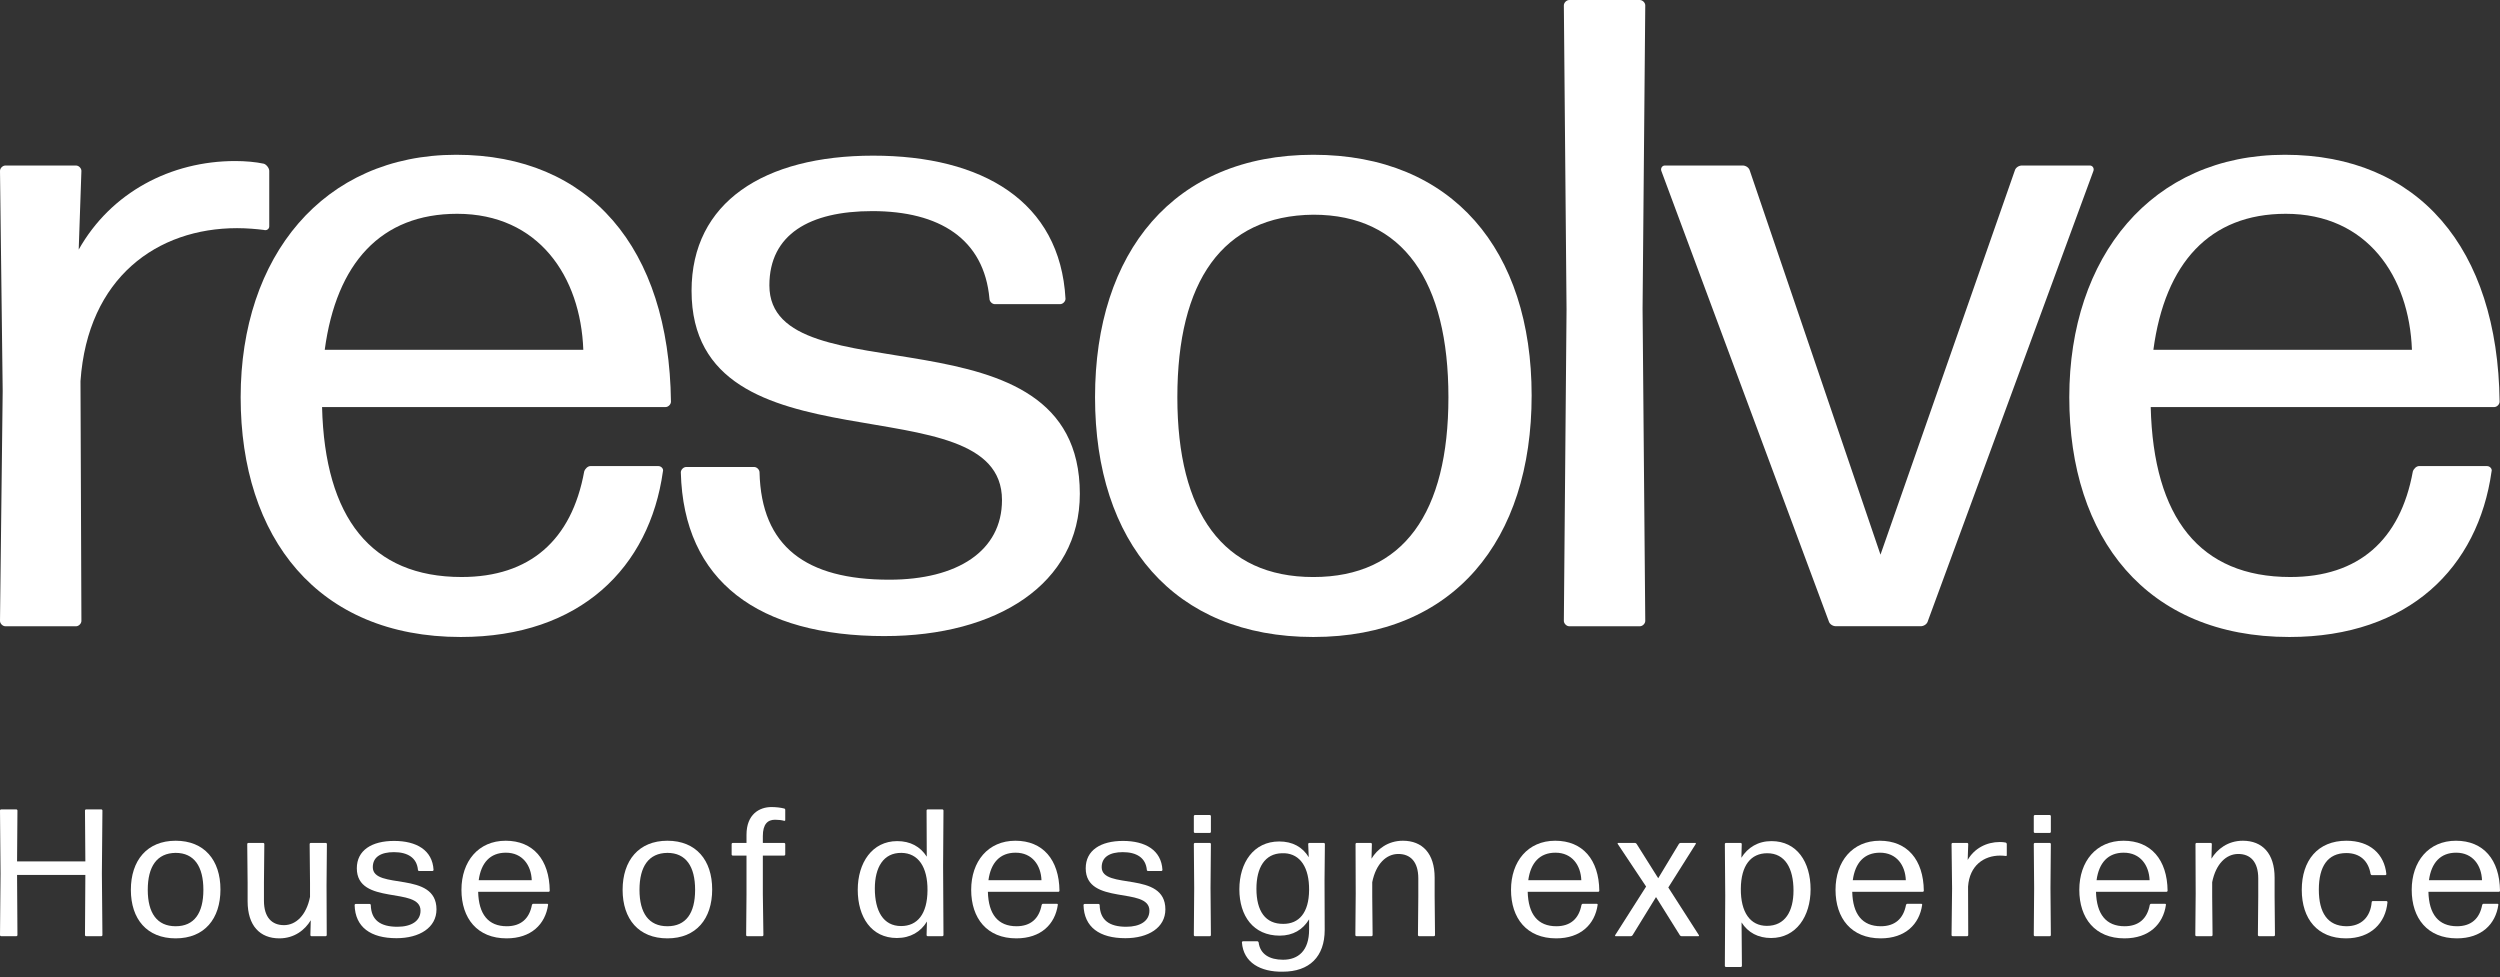 <svg xmlns="http://www.w3.org/2000/svg" width="133" height="52" viewBox="0 0 133 52" fill="none"><rect x="0" y="0" width="133" height="52" fill="#333333" stroke="none"/><g clip-path="url(#clip0_99_640)"><path d="M0.285 33.317C0.142 33.317 0 33.174 0 33.032L0.143 20.8L0 9.091C0 8.947 0.143 8.806 0.285 8.806H4.046C4.189 8.806 4.331 8.949 4.331 9.091L4.187 13.279C5.901 10.233 9.089 8.567 12.517 8.567C13.04 8.567 13.611 8.616 14.039 8.71C14.182 8.759 14.324 8.949 14.324 9.092V12.043C14.324 12.186 14.181 12.281 14.039 12.233C13.658 12.185 13.135 12.138 12.612 12.138C8.376 12.138 4.664 14.756 4.282 20.277L4.331 33.033C4.331 33.176 4.187 33.318 4.046 33.318H0.285V33.317Z" fill="white"></path><path d="M35.029 24.796C35.172 24.796 35.315 24.939 35.267 25.082C34.553 30.175 30.889 33.888 24.511 33.888C16.896 33.888 12.803 28.605 12.803 21.132C12.803 13.659 17.181 8.234 24.273 8.234C31.365 8.234 35.6 13.184 35.695 21.37C35.695 21.513 35.552 21.655 35.41 21.655H17.134C17.278 27.556 19.753 30.697 24.559 30.697C28.177 30.697 30.413 28.745 31.08 25.081C31.127 24.938 31.27 24.795 31.413 24.795H35.03L35.029 24.796ZM24.32 11.374C20.274 11.374 17.895 13.992 17.276 18.609H31.032C30.889 14.707 28.652 11.374 24.321 11.374H24.32Z" fill="white"></path><path d="M47.072 33.84C40.361 33.84 36.363 30.937 36.22 25.129C36.22 24.986 36.363 24.844 36.505 24.844H40.122C40.265 24.844 40.407 24.987 40.407 25.129C40.502 29.08 42.882 30.84 47.309 30.84C50.926 30.84 53.306 29.318 53.306 26.605C53.306 20.179 36.791 25.367 36.791 15.468C36.791 10.756 40.647 8.281 46.453 8.281C52.259 8.281 56.4 10.708 56.685 15.896C56.685 16.039 56.542 16.181 56.399 16.181H52.925C52.782 16.181 52.64 16.038 52.64 15.896C52.354 12.707 49.975 11.231 46.404 11.231C43.073 11.231 40.931 12.468 40.931 15.181C40.931 21.274 57.447 15.991 57.447 26.27C57.447 31.077 53.02 33.839 47.071 33.839L47.072 33.84Z" fill="white"></path><path d="M69.869 33.888C62.444 33.888 58.256 28.843 58.256 21.132C58.256 13.421 62.444 8.234 69.869 8.234C77.294 8.234 81.483 13.327 81.483 21.037C81.483 28.747 77.342 33.888 69.869 33.888ZM69.869 30.698C74.676 30.698 77.056 27.272 77.056 21.132C77.056 14.992 74.676 11.422 69.869 11.422C65.014 11.47 62.635 14.992 62.635 21.132C62.635 27.272 65.061 30.698 69.869 30.698Z" fill="white"></path><path d="M83.482 33.317C83.339 33.317 83.197 33.173 83.197 33.032L83.34 16.468L83.197 0.286C83.197 0.143 83.34 0.001 83.482 0.001H87.242C87.385 0.001 87.528 0.144 87.528 0.286L87.385 16.421L87.528 33.032C87.528 33.175 87.385 33.317 87.242 33.317H83.482Z" fill="white"></path><path d="M102.567 33.03C102.519 33.22 102.329 33.315 102.186 33.315H97.664C97.521 33.315 97.331 33.22 97.283 33.03L88.382 9.09C88.334 8.947 88.43 8.805 88.572 8.805H92.713C92.856 8.805 93.046 8.9 93.094 9.09L100.042 29.508L107.182 9.09C107.229 8.9 107.42 8.805 107.564 8.805H111.181C111.324 8.805 111.419 8.949 111.371 9.09L102.566 33.03H102.567Z" fill="white"></path><path d="M132.313 24.796C132.456 24.796 132.599 24.939 132.551 25.082C131.836 30.175 128.172 33.888 121.795 33.888C114.18 33.888 110.086 28.605 110.086 21.132C110.086 13.659 114.465 8.234 121.557 8.234C128.648 8.234 132.884 13.184 132.979 21.37C132.979 21.513 132.836 21.655 132.694 21.655H114.418C114.561 27.556 117.036 30.697 121.843 30.697C125.46 30.697 127.697 28.745 128.363 25.081C128.41 24.938 128.553 24.795 128.697 24.795H132.314L132.313 24.796ZM121.604 11.374C117.558 11.374 115.178 13.992 114.56 18.609H128.315C128.172 14.707 125.935 11.374 121.605 11.374H121.604Z" fill="white"></path></g><g clip-path="url(#clip1_99_640)"><path d="M4.58 49.805C4.551 49.805 4.521 49.776 4.521 49.748L4.541 46.548H0.908L0.928 49.748C0.928 49.776 0.898 49.805 0.869 49.805H0.059C0.029 49.805 0 49.776 0 49.748L0.029 46.471L0 43.118C0 43.089 0.029 43.06 0.059 43.06H0.869C0.898 43.06 0.928 43.089 0.928 43.118L0.908 45.826H4.541L4.521 43.118C4.521 43.089 4.551 43.06 4.58 43.06H5.39C5.42 43.06 5.449 43.089 5.449 43.118L5.42 46.471L5.449 49.748C5.449 49.776 5.42 49.805 5.39 49.805H4.58Z" fill="white"></path><path d="M9.345 49.921C7.822 49.921 6.962 48.9 6.962 47.339C6.962 45.778 7.822 44.727 9.345 44.727C10.868 44.727 11.728 45.758 11.728 47.319C11.728 48.88 10.878 49.921 9.345 49.921ZM9.345 49.276C10.331 49.276 10.82 48.582 10.82 47.339C10.82 46.096 10.331 45.373 9.345 45.373C8.349 45.383 7.861 46.096 7.861 47.339C7.861 48.582 8.359 49.276 9.345 49.276Z" fill="white"></path><path d="M14.862 49.921C13.827 49.921 13.173 49.247 13.173 47.946V46.963L13.153 44.901C13.153 44.872 13.183 44.843 13.212 44.843H14.003C14.032 44.843 14.062 44.872 14.062 44.901L14.042 46.963V47.917C14.042 48.813 14.472 49.218 15.106 49.218C15.741 49.218 16.298 48.697 16.493 47.715V46.963L16.473 44.901C16.473 44.872 16.503 44.843 16.532 44.843H17.333C17.362 44.843 17.391 44.872 17.391 44.901L17.372 47.108L17.382 49.748C17.382 49.777 17.352 49.806 17.323 49.806H16.571C16.542 49.806 16.512 49.777 16.512 49.748L16.532 48.958C16.229 49.468 15.663 49.921 14.862 49.921Z" fill="white"></path><path d="M21.093 49.912C19.716 49.912 18.895 49.324 18.866 48.148C18.866 48.119 18.895 48.09 18.925 48.09H19.667C19.696 48.09 19.726 48.119 19.726 48.148C19.745 48.948 20.233 49.304 21.142 49.304C21.884 49.304 22.372 48.996 22.372 48.447C22.372 47.146 18.983 48.196 18.983 46.192C18.983 45.238 19.774 44.737 20.966 44.737C22.157 44.737 23.007 45.228 23.065 46.279C23.065 46.308 23.036 46.337 23.007 46.337H22.294C22.264 46.337 22.235 46.308 22.235 46.279C22.177 45.633 21.688 45.334 20.956 45.334C20.272 45.334 19.833 45.585 19.833 46.134C19.833 47.368 23.221 46.298 23.221 48.379C23.221 49.353 22.313 49.912 21.093 49.912Z" fill="white"></path><path d="M29.11 48.081C29.139 48.081 29.168 48.109 29.158 48.138C29.012 49.169 28.26 49.921 26.951 49.921C25.389 49.921 24.549 48.852 24.549 47.339C24.549 45.826 25.448 44.727 26.903 44.727C28.358 44.727 29.227 45.729 29.246 47.387C29.246 47.416 29.217 47.445 29.188 47.445H25.438C25.467 48.639 25.975 49.276 26.961 49.276C27.703 49.276 28.162 48.88 28.299 48.138C28.309 48.109 28.338 48.081 28.367 48.081H29.11ZM26.913 45.363C26.082 45.363 25.594 45.893 25.467 46.828H28.289C28.26 46.038 27.801 45.363 26.913 45.363Z" fill="white"></path><path d="M35.506 49.921C33.982 49.921 33.123 48.9 33.123 47.339C33.123 45.778 33.982 44.727 35.506 44.727C37.029 44.727 37.888 45.758 37.888 47.319C37.888 48.88 37.039 49.921 35.506 49.921ZM35.506 49.276C36.492 49.276 36.98 48.582 36.98 47.339C36.98 46.096 36.492 45.373 35.506 45.373C34.51 45.383 34.021 46.096 34.021 47.339C34.021 48.582 34.519 49.276 35.506 49.276Z" fill="white"></path><path d="M40.583 47.57L40.613 49.748C40.613 49.777 40.583 49.806 40.554 49.806H39.753C39.724 49.806 39.695 49.777 39.695 49.748L39.714 47.57V45.517H38.982C38.953 45.517 38.923 45.489 38.923 45.46V44.901C38.923 44.872 38.953 44.843 38.982 44.843H39.714V44.409C39.714 43.321 40.398 42.935 41.042 42.935C41.277 42.935 41.531 42.964 41.716 43.012C41.745 43.012 41.775 43.051 41.775 43.08V43.629C41.775 43.658 41.745 43.677 41.716 43.667C41.579 43.629 41.413 43.61 41.228 43.61C40.837 43.61 40.583 43.85 40.583 44.477V44.843H41.716C41.745 44.843 41.775 44.872 41.775 44.901V45.46C41.775 45.489 41.745 45.517 41.716 45.517H40.583V47.57Z" fill="white"></path><path d="M49.353 49.805C49.324 49.805 49.294 49.776 49.294 49.748L49.314 49.025C48.982 49.574 48.435 49.902 47.712 49.902C46.355 49.902 45.632 48.784 45.632 47.339C45.632 45.893 46.404 44.747 47.732 44.747C48.425 44.747 48.962 45.036 49.304 45.575L49.294 43.118C49.294 43.089 49.324 43.06 49.353 43.06H50.134C50.163 43.06 50.193 43.089 50.193 43.118L50.173 46.067L50.193 49.748C50.193 49.776 50.163 49.805 50.134 49.805H49.353ZM47.937 49.266C48.806 49.266 49.333 48.63 49.343 47.368C49.353 46.115 48.845 45.383 47.956 45.373C46.99 45.363 46.541 46.153 46.541 47.271C46.541 48.466 46.99 49.266 47.937 49.266Z" fill="white"></path><path d="M56.227 48.081C56.257 48.081 56.286 48.109 56.276 48.138C56.13 49.169 55.378 49.921 54.069 49.921C52.507 49.921 51.667 48.852 51.667 47.339C51.667 45.826 52.565 44.727 54.02 44.727C55.475 44.727 56.344 45.729 56.364 47.387C56.364 47.416 56.335 47.445 56.305 47.445H52.556C52.585 48.639 53.093 49.276 54.079 49.276C54.821 49.276 55.28 48.88 55.417 48.138C55.426 48.109 55.456 48.081 55.485 48.081H56.227ZM54.03 45.363C53.2 45.363 52.712 45.893 52.585 46.828H55.407C55.378 46.038 54.919 45.363 54.03 45.363Z" fill="white"></path><path d="M59.87 49.912C58.493 49.912 57.672 49.324 57.643 48.148C57.643 48.119 57.672 48.09 57.702 48.09H58.444C58.473 48.09 58.502 48.119 58.502 48.148C58.522 48.948 59.01 49.304 59.918 49.304C60.66 49.304 61.149 48.996 61.149 48.447C61.149 47.146 57.76 48.196 57.76 46.192C57.76 45.238 58.551 44.737 59.743 44.737C60.934 44.737 61.783 45.228 61.842 46.279C61.842 46.308 61.813 46.337 61.783 46.337H61.071C61.041 46.337 61.012 46.308 61.012 46.279C60.953 45.633 60.465 45.334 59.733 45.334C59.049 45.334 58.61 45.585 58.61 46.134C58.61 47.368 61.998 46.298 61.998 48.379C61.998 49.353 61.09 49.912 59.87 49.912Z" fill="white"></path><path d="M63.57 44.313C63.541 44.313 63.512 44.284 63.512 44.255V43.417C63.512 43.388 63.541 43.359 63.57 43.359H64.361C64.391 43.359 64.42 43.388 64.42 43.417V44.255C64.42 44.284 64.391 44.313 64.361 44.313H63.57ZM63.57 49.806C63.541 49.806 63.512 49.777 63.512 49.748L63.531 47.252L63.512 44.901C63.512 44.872 63.541 44.843 63.57 44.843H64.361C64.391 44.843 64.42 44.872 64.42 44.901L64.4 47.242L64.42 49.748C64.42 49.777 64.391 49.806 64.361 49.806H63.57Z" fill="white"></path><path d="M68.238 51.694C67.076 51.713 66.148 51.222 66.07 50.133C66.07 50.104 66.1 50.075 66.129 50.075H66.891C66.92 50.075 66.949 50.104 66.959 50.133C67.037 50.769 67.545 51.058 68.258 51.058C69.068 51.058 69.644 50.576 69.644 49.459V48.909C69.312 49.459 68.785 49.776 68.082 49.776C66.676 49.776 65.934 48.726 65.934 47.31C65.934 45.893 66.695 44.766 68.053 44.766C68.756 44.766 69.293 45.055 69.625 45.604L69.596 44.901C69.596 44.872 69.625 44.843 69.654 44.843H70.425C70.455 44.843 70.484 44.872 70.484 44.901L70.465 46.828L70.474 49.468C70.474 50.894 69.664 51.694 68.238 51.694ZM68.277 49.15C69.097 49.15 69.635 48.572 69.644 47.348C69.654 46.153 69.176 45.44 68.346 45.392H68.199C67.291 45.411 66.842 46.153 66.842 47.281C66.842 48.476 67.32 49.16 68.277 49.15Z" fill="white"></path><path d="M72.164 49.805C72.134 49.805 72.105 49.776 72.105 49.748L72.124 47.541L72.115 44.901C72.115 44.872 72.144 44.843 72.173 44.843H72.925C72.954 44.843 72.984 44.872 72.984 44.901L72.964 45.681C73.267 45.18 73.833 44.727 74.634 44.727C75.669 44.727 76.323 45.402 76.323 46.693V47.685L76.343 49.748C76.343 49.776 76.314 49.805 76.284 49.805H75.493C75.464 49.805 75.435 49.776 75.435 49.748L75.454 47.685V46.732C75.454 45.835 75.025 45.431 74.39 45.431C73.755 45.431 73.199 45.951 73.003 46.934V47.685L73.023 49.748C73.023 49.776 72.994 49.805 72.964 49.805H72.164Z" fill="white"></path><path d="M84.946 48.081C84.975 48.081 85.005 48.109 84.995 48.138C84.848 49.169 84.097 49.921 82.788 49.921C81.225 49.921 80.386 48.852 80.386 47.339C80.386 45.826 81.284 44.727 82.739 44.727C84.194 44.727 85.063 45.729 85.083 47.387C85.083 47.416 85.053 47.445 85.024 47.445H81.274C81.304 48.639 81.811 49.276 82.798 49.276C83.54 49.276 83.999 48.88 84.135 48.138C84.145 48.109 84.175 48.081 84.204 48.081H84.946ZM82.749 45.363C81.919 45.363 81.431 45.893 81.304 46.828H84.126C84.097 46.038 83.638 45.363 82.749 45.363Z" fill="white"></path><path d="M89.458 49.806C89.428 49.806 89.389 49.786 89.37 49.757L88.1 47.724L86.85 49.757C86.831 49.786 86.792 49.806 86.762 49.806H85.952C85.923 49.806 85.913 49.777 85.923 49.757L87.573 47.165L86.059 44.891C86.049 44.872 86.059 44.843 86.089 44.843H86.977C87.007 44.843 87.046 44.862 87.065 44.891L88.217 46.722L89.321 44.891C89.34 44.862 89.379 44.843 89.409 44.843H90.19C90.219 44.843 90.229 44.872 90.219 44.891L88.754 47.214L90.385 49.757C90.395 49.777 90.385 49.806 90.356 49.806H89.458Z" fill="white"></path><path d="M94.223 49.902C93.53 49.902 92.993 49.613 92.651 49.073L92.67 51.386C92.67 51.415 92.641 51.444 92.612 51.444H91.821C91.791 51.444 91.762 51.415 91.762 51.386L91.782 47.647L91.762 44.901C91.762 44.872 91.791 44.843 91.821 44.843H92.602C92.631 44.843 92.661 44.872 92.661 44.901L92.641 45.633C92.983 45.084 93.53 44.747 94.243 44.747C95.6 44.747 96.323 45.864 96.323 47.31C96.323 48.755 95.551 49.902 94.223 49.902ZM93.998 49.256C94.965 49.256 95.414 48.485 95.414 47.377C95.414 46.192 94.965 45.392 94.018 45.392C93.149 45.392 92.621 46.038 92.612 47.281C92.602 48.533 93.11 49.256 93.998 49.256Z" fill="white"></path><path d="M102.211 48.081C102.24 48.081 102.269 48.109 102.259 48.138C102.113 49.169 101.361 49.921 100.053 49.921C98.49 49.921 97.65 48.852 97.65 47.339C97.65 45.826 98.549 44.727 100.004 44.727C101.459 44.727 102.328 45.729 102.347 47.387C102.347 47.416 102.318 47.445 102.289 47.445H98.539C98.568 48.639 99.076 49.276 100.062 49.276C100.804 49.276 101.263 48.88 101.4 48.138C101.41 48.109 101.439 48.081 101.469 48.081H102.211ZM100.014 45.363C99.183 45.363 98.695 45.893 98.568 46.828H101.39C101.361 46.038 100.902 45.363 100.014 45.363Z" fill="white"></path><path d="M103.88 49.805C103.851 49.805 103.822 49.776 103.822 49.748L103.851 47.271L103.822 44.901C103.822 44.872 103.851 44.843 103.88 44.843H104.652C104.681 44.843 104.71 44.872 104.71 44.901L104.681 45.749C105.033 45.132 105.687 44.795 106.39 44.795C106.497 44.795 106.615 44.804 106.702 44.824C106.732 44.833 106.761 44.872 106.761 44.901V45.498C106.761 45.527 106.732 45.546 106.702 45.537C106.624 45.527 106.517 45.517 106.41 45.517C105.54 45.517 104.779 46.047 104.701 47.165L104.71 49.748C104.71 49.776 104.681 49.805 104.652 49.805H103.88Z" fill="white"></path><path d="M108.255 44.313C108.226 44.313 108.197 44.284 108.197 44.255V43.417C108.197 43.388 108.226 43.359 108.255 43.359H109.046C109.076 43.359 109.105 43.388 109.105 43.417V44.255C109.105 44.284 109.076 44.313 109.046 44.313H108.255ZM108.255 49.806C108.226 49.806 108.197 49.777 108.197 49.748L108.216 47.252L108.197 44.901C108.197 44.872 108.226 44.843 108.255 44.843H109.046C109.076 44.843 109.105 44.872 109.105 44.901L109.085 47.242L109.105 49.748C109.105 49.777 109.076 49.806 109.046 49.806H108.255Z" fill="white"></path><path d="M115.179 48.081C115.208 48.081 115.238 48.109 115.228 48.138C115.081 49.169 114.329 49.921 113.021 49.921C111.458 49.921 110.619 48.852 110.619 47.339C110.619 45.826 111.517 44.727 112.972 44.727C114.427 44.727 115.296 45.729 115.316 47.387C115.316 47.416 115.286 47.445 115.257 47.445H111.507C111.537 48.639 112.044 49.276 113.031 49.276C113.773 49.276 114.232 48.88 114.368 48.138C114.378 48.109 114.407 48.081 114.437 48.081H115.179ZM112.982 45.363C112.152 45.363 111.664 45.893 111.537 46.828H114.359C114.329 46.038 113.87 45.363 112.982 45.363Z" fill="white"></path><path d="M116.849 49.805C116.819 49.805 116.79 49.776 116.79 49.748L116.81 47.541L116.8 44.901C116.8 44.872 116.829 44.843 116.858 44.843H117.61C117.64 44.843 117.669 44.872 117.669 44.901L117.649 45.681C117.952 45.18 118.518 44.727 119.319 44.727C120.354 44.727 121.009 45.402 121.009 46.693V47.685L121.028 49.748C121.028 49.776 120.999 49.805 120.969 49.805H120.179C120.149 49.805 120.12 49.776 120.12 49.748L120.139 47.685V46.732C120.139 45.835 119.71 45.431 119.075 45.431C118.44 45.431 117.884 45.951 117.688 46.934V47.685L117.708 49.748C117.708 49.776 117.679 49.805 117.649 49.805H116.849Z" fill="white"></path><path d="M124.807 49.921C123.303 49.921 122.454 48.9 122.454 47.339C122.454 45.778 123.303 44.727 124.827 44.727C126.086 44.727 126.848 45.44 126.955 46.5C126.955 46.529 126.926 46.558 126.897 46.558H126.184C126.155 46.558 126.125 46.529 126.116 46.5C125.998 45.787 125.539 45.383 124.827 45.383C123.83 45.383 123.362 46.096 123.362 47.329C123.362 48.562 123.83 49.266 124.827 49.276C125.617 49.276 126.106 48.794 126.174 47.994C126.174 47.965 126.203 47.936 126.233 47.936H126.955C126.985 47.936 127.014 47.965 127.014 47.994C126.916 49.112 126.116 49.921 124.807 49.921Z" fill="white"></path><path d="M132.864 48.081C132.893 48.081 132.922 48.109 132.912 48.138C132.766 49.169 132.014 49.921 130.705 49.921C129.143 49.921 128.303 48.852 128.303 47.339C128.303 45.826 129.202 44.727 130.657 44.727C132.112 44.727 132.981 45.729 133 47.387C133 47.416 132.971 47.445 132.942 47.445H129.192C129.221 48.639 129.729 49.276 130.715 49.276C131.457 49.276 131.916 48.88 132.053 48.138C132.063 48.109 132.092 48.081 132.121 48.081H132.864ZM130.666 45.363C129.836 45.363 129.348 45.893 129.221 46.828H132.043C132.014 46.038 131.555 45.363 130.666 45.363Z" fill="white"></path></g><defs><clipPath id="clip0_99_640"><rect width="132.98" height="33.888" fill="white"></rect></clipPath><clipPath id="clip1_99_640"><rect width="133" height="8.76" fill="white" transform="translate(0 42.935)"></rect></clipPath></defs></svg>